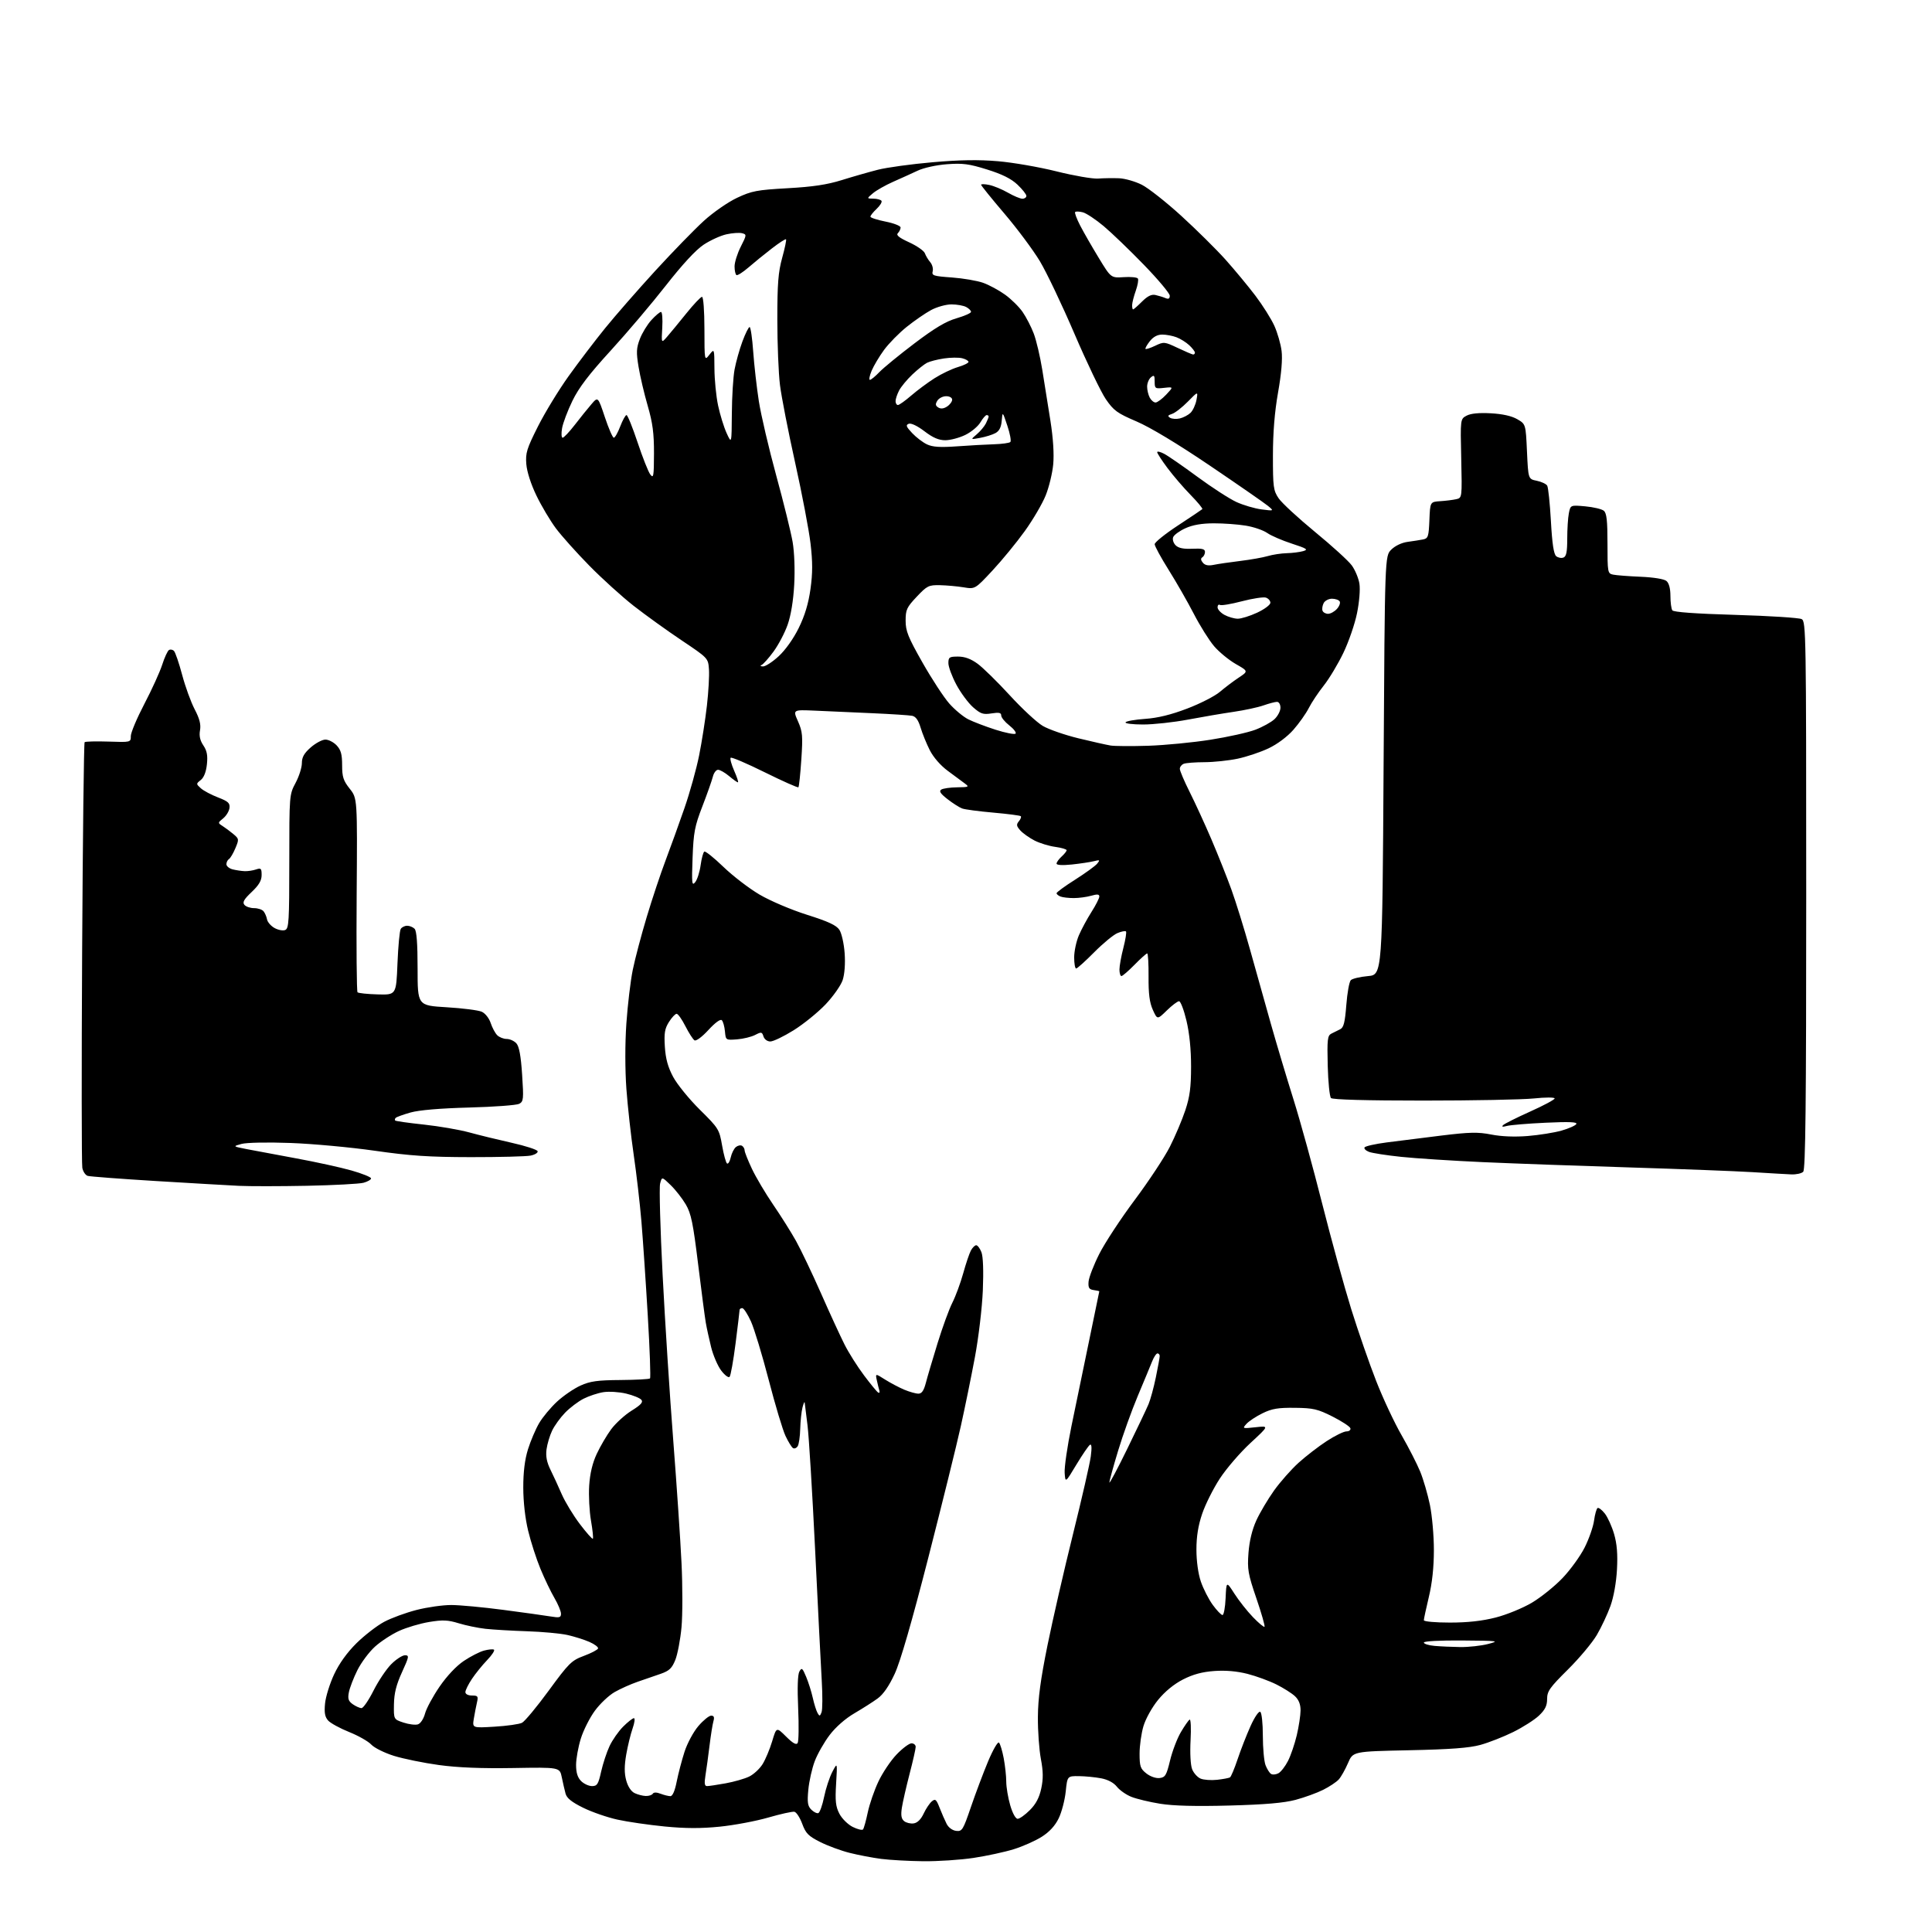 <?xml version="1.0" encoding="UTF-8" standalone="no"?>
<svg 
  version="1.1" 
  xmlns="http://www.w3.org/2000/svg" 
  xmlns:xlink="http://www.w3.org/1999/xlink" 
  xmlns:svg="http://www.w3.org/2000/svg"
  xmlns:rdf="http://www.w3.org/1999/02/22-rdf-syntax-ns#"
  xmlns:cc="http://creativecommons.org/ns#"
  xmlns:dc="http://purl.org/dc/elements/1.1/"
  viewBox="0 0 768 768"
  width="768"
  height="768"
>
<style>svg {background-color: white; }</style>"
<path stroke="none" fill="black" fill-rule="evenodd" d="M367.00,739.87C361.23,739.80 353.70,739.38 350.27,738.94C346.84,738.49 341.22,737.42 337.77,736.55C334.32,735.69 329.03,733.74 326.02,732.22C321.34,729.86 320.30,728.80 318.89,724.98C317.98,722.52 316.58,720.37 315.78,720.21C314.98,720.05 310.31,721.08 305.41,722.50C300.51,723.92 291.82,725.55 286.10,726.13C278.67,726.88 272.44,726.86 264.25,726.06C257.94,725.44 249.49,724.22 245.46,723.33C241.43,722.45 235.29,720.32 231.82,718.61C227.27,716.37 225.31,714.80 224.82,713.00C224.45,711.62 223.77,708.70 223.32,706.50C222.50,702.50 222.50,702.50 204.00,702.82C191.44,703.03 181.97,702.65 174.50,701.63C168.45,700.80 160.41,699.16 156.63,697.99C152.85,696.81 148.78,694.79 147.59,693.50C146.40,692.21 142.44,689.97 138.80,688.51C135.16,687.05 131.41,685.00 130.46,683.96C129.16,682.52 128.85,680.87 129.21,677.17C129.47,674.48 131.09,669.27 132.81,665.59C134.85,661.23 137.96,656.91 141.72,653.19C144.90,650.06 149.83,646.25 152.68,644.72C155.52,643.20 161.33,641.07 165.59,639.98C169.84,638.89 176.06,638.01 179.41,638.02C182.76,638.03 192.03,638.89 200.00,639.94C207.97,640.99 216.41,642.16 218.75,642.55C222.43,643.16 223.00,643.02 223.00,641.47C223.00,640.48 221.83,637.69 220.41,635.25C218.98,632.82 216.48,627.61 214.85,623.67C213.21,619.72 211.01,612.90 209.95,608.50C208.76,603.61 208.01,596.94 208.01,591.34C208.00,585.16 208.61,580.21 209.88,576.12C210.92,572.80 212.91,568.12 214.31,565.73C215.71,563.34 218.93,559.48 221.46,557.14C223.99,554.81 228.18,551.95 230.78,550.78C234.64,549.04 237.54,548.64 246.67,548.58C252.81,548.53 258.08,548.25 258.39,547.94C258.70,547.63 258.30,536.38 257.50,522.94C256.71,509.50 255.57,492.65 254.97,485.50C254.37,478.35 252.99,466.43 251.90,459.00C250.81,451.57 249.51,439.80 249.00,432.84C248.45,425.17 248.44,414.91 248.99,406.84C249.50,399.50 250.64,389.90 251.54,385.50C252.44,381.10 254.94,371.65 257.09,364.50C259.23,357.35 262.61,347.23 264.59,342.00C266.56,336.77 269.93,327.46 272.06,321.30C274.20,315.14 276.83,305.69 277.91,300.30C278.99,294.91 280.39,286.00 281.01,280.50C281.64,275.00 282.00,268.50 281.82,266.06C281.50,261.62 281.49,261.61 270.93,254.53C265.12,250.64 256.57,244.48 251.93,240.86C247.29,237.23 239.35,230.04 234.28,224.88C229.21,219.72 223.22,213.03 220.96,210.00C218.71,206.97 215.23,201.13 213.24,197.00C211.06,192.49 209.46,187.52 209.22,184.50C208.86,180.07 209.39,178.36 213.85,169.50C216.62,164.00 222.11,155.00 226.05,149.50C229.99,144.00 236.50,135.45 240.51,130.50C244.52,125.55 253.49,115.29 260.44,107.69C267.40,100.10 276.11,91.14 279.80,87.79C283.51,84.41 289.39,80.33 292.99,78.64C298.82,75.90 300.88,75.51 313.09,74.82C323.09,74.27 328.78,73.41 334.59,71.60C338.94,70.24 345.41,68.39 348.97,67.48C352.53,66.57 362.29,65.23 370.67,64.50C381.50,63.55 389.02,63.43 396.70,64.09C402.64,64.59 413.12,66.41 420.00,68.13C426.88,69.85 434.30,71.14 436.50,70.98C438.70,70.82 442.44,70.77 444.81,70.86C447.18,70.95 451.27,72.12 453.90,73.45C456.53,74.78 463.59,80.35 469.59,85.82C475.59,91.30 483.48,99.10 487.13,103.17C490.77,107.24 496.13,113.71 499.04,117.54C501.94,121.37 505.33,126.75 506.57,129.50C507.81,132.25 509.11,136.75 509.45,139.50C509.86,142.74 509.37,148.56 508.05,156.00C506.68,163.77 506.02,171.92 506.01,181.10C506.00,193.58 506.19,194.98 508.26,198.06C509.51,199.91 516.03,205.93 522.75,211.46C529.48,216.98 536.06,222.97 537.37,224.78C538.68,226.58 540.04,229.84 540.39,232.02C540.75,234.31 540.35,239.26 539.44,243.74C538.58,248.01 536.14,255.10 534.02,259.51C531.91,263.91 528.40,269.76 526.22,272.51C524.05,275.25 521.35,279.30 520.24,281.50C519.12,283.70 516.37,287.58 514.13,290.12C511.71,292.87 507.73,295.84 504.28,297.47C501.11,298.98 495.58,300.83 492.00,301.59C488.43,302.34 482.50,302.97 478.83,302.98C475.16,302.99 471.45,303.27 470.58,303.61C469.71,303.94 469.00,304.85 469.00,305.63C469.00,306.41 470.76,310.54 472.91,314.82C475.06,319.10 478.93,327.53 481.51,333.55C484.09,339.57 487.67,348.56 489.47,353.52C491.27,358.48 494.62,369.28 496.92,377.52C499.21,385.76 502.93,399.02 505.19,407.00C507.45,414.98 511.49,428.48 514.17,437.00C516.85,445.52 521.98,464.16 525.58,478.42C529.19,492.68 534.39,511.58 537.14,520.42C539.90,529.26 544.37,542.14 547.07,549.02C549.77,555.91 554.30,565.59 557.15,570.52C559.99,575.46 563.32,581.98 564.56,585.01C565.80,588.04 567.53,593.98 568.41,598.21C569.28,602.45 570.00,610.55 569.99,616.21C569.99,623.02 569.31,629.31 567.99,634.81C566.90,639.39 566.00,643.55 566.00,644.06C566.00,644.59 570.58,645.00 576.34,645.00C583.43,645.00 589.15,644.37 594.56,642.99C598.93,641.87 605.33,639.25 608.97,637.09C612.56,634.95 618.04,630.55 621.14,627.29C624.24,624.04 628.19,618.59 629.91,615.18C631.63,611.77 633.32,606.94 633.66,604.46C634.00,601.98 634.63,599.73 635.06,599.46C635.49,599.20 636.78,600.18 637.94,601.65C639.09,603.11 640.75,606.79 641.63,609.81C642.77,613.71 643.10,617.80 642.77,623.90C642.49,629.10 641.46,634.85 640.17,638.43C638.99,641.69 636.56,646.87 634.76,649.93C632.97,652.99 627.79,659.18 623.25,663.68C616.03,670.84 615.00,672.30 615.00,675.38C615.00,678.05 614.22,679.64 611.75,681.99C609.96,683.68 605.35,686.62 601.50,688.52C597.65,690.42 591.80,692.71 588.50,693.62C584.08,694.84 576.61,695.40 560.17,695.75C537.83,696.22 537.83,696.22 535.85,700.86C534.75,703.41 533.10,706.34 532.18,707.36C531.26,708.38 528.48,710.23 526.00,711.47C523.52,712.72 518.58,714.51 515.00,715.47C510.35,716.70 502.87,717.35 488.70,717.73C475.30,718.09 466.40,717.86 461.20,717.02C456.96,716.34 451.80,715.10 449.73,714.27C447.66,713.45 445.07,711.63 443.98,710.25C442.73,708.66 440.43,707.43 437.75,706.91C435.41,706.46 431.43,706.07 428.89,706.04C424.28,706.00 424.28,706.00 423.64,712.19C423.28,715.60 422.03,720.38 420.85,722.81C419.42,725.76 417.18,728.20 414.11,730.15C411.57,731.76 406.57,733.98 403.00,735.09C399.43,736.20 392.23,737.76 387.00,738.55C381.77,739.34 372.77,739.93 367.00,739.87zM343.06,727.23C343.40,726.83 344.25,723.80 344.94,720.50C345.63,717.20 347.54,711.66 349.19,708.18C350.83,704.70 354.08,699.86 356.41,697.43C358.75,694.99 361.41,693.00 362.33,693.00C363.25,693.00 364.00,693.63 364.00,694.41C364.00,695.19 362.91,700.02 361.57,705.16C360.24,710.30 358.86,716.34 358.51,718.58C358.05,721.58 358.28,722.99 359.39,723.91C360.21,724.59 361.93,725.01 363.19,724.83C364.68,724.62 366.08,723.25 367.16,720.94C368.08,718.98 369.55,716.79 370.42,716.07C371.79,714.93 372.20,715.26 373.51,718.63C374.34,720.76 375.59,723.62 376.29,725.00C377.04,726.48 378.59,727.62 380.09,727.80C382.46,728.08 382.83,727.47 385.96,718.30C387.80,712.91 390.87,704.76 392.78,700.18C394.71,695.57 396.64,692.24 397.11,692.71C397.59,693.19 398.43,695.98 398.99,698.92C399.54,701.86 400.00,706.05 400.00,708.23C400.00,710.41 400.71,714.62 401.57,717.60C402.50,720.80 403.71,723.00 404.54,723.00C405.31,723.00 407.48,721.45 409.37,719.56C411.79,717.15 413.13,714.60 413.91,710.98C414.74,707.10 414.71,704.21 413.76,699.17C413.07,695.50 412.53,688.00 412.58,682.50C412.63,675.14 413.64,667.62 416.40,654.00C418.47,643.83 423.02,623.96 426.53,609.86C430.03,595.76 433.22,581.85 433.60,578.96C434.06,575.46 433.96,573.91 433.27,574.33C432.71,574.68 430.28,578.23 427.87,582.23C423.50,589.50 423.50,589.50 423.22,585.50C423.06,583.30 424.27,574.98 425.90,567.00C427.53,559.02 430.69,543.73 432.93,533.00C435.16,522.27 436.99,513.42 436.99,513.32C437.00,513.22 435.99,512.99 434.75,512.82C432.93,512.56 432.54,511.93 432.72,509.50C432.84,507.85 434.74,502.90 436.96,498.50C439.17,494.10 445.52,484.43 451.07,477.00C456.62,469.57 462.90,460.07 465.02,455.89C467.15,451.70 469.91,445.17 471.17,441.39C472.97,435.98 473.46,432.24 473.47,424.00C473.48,417.23 472.83,410.75 471.64,405.75C470.63,401.49 469.30,398.00 468.69,398.00C468.08,398.00 465.89,399.66 463.82,401.68C460.05,405.36 460.05,405.36 458.27,401.43C456.96,398.53 456.52,395.08 456.57,388.25C456.61,383.16 456.37,379.00 456.03,379.00C455.69,379.00 453.43,381.02 451.00,383.50C448.57,385.97 446.23,388.00 445.79,388.00C445.36,388.00 445.00,386.83 445.00,385.39C445.00,383.96 445.70,380.09 446.56,376.78C447.41,373.48 447.88,370.54 447.59,370.25C447.30,369.97 445.78,370.26 444.20,370.92C442.63,371.57 438.47,375.00 434.95,378.55C431.43,382.10 428.21,385.00 427.78,385.00C427.35,385.00 427.00,383.01 427.00,380.58C427.00,378.15 427.84,374.22 428.86,371.83C429.88,369.45 432.13,365.27 433.86,362.55C435.59,359.83 437.00,357.05 437.00,356.37C437.00,355.46 436.17,355.38 433.76,356.07C431.97,356.58 428.86,357.00 426.84,357.00C424.82,357.00 422.45,356.73 421.58,356.39C420.71,356.06 420.00,355.46 420.00,355.07C420.00,354.67 423.32,352.25 427.38,349.68C431.43,347.11 435.37,344.25 436.13,343.34C437.36,341.83 437.23,341.74 434.78,342.35C433.28,342.72 429.34,343.31 426.03,343.66C422.30,344.04 420.00,343.91 420.00,343.30C420.00,342.75 420.90,341.50 422.00,340.50C423.10,339.50 424.00,338.37 424.00,337.98C424.00,337.59 421.97,336.99 419.50,336.65C417.02,336.32 413.31,335.18 411.25,334.13C409.19,333.07 406.65,331.27 405.61,330.13C404.05,328.40 403.94,327.77 405.00,326.49C405.71,325.65 406.06,324.73 405.78,324.45C405.51,324.17 400.60,323.54 394.88,323.03C389.16,322.53 383.58,321.79 382.49,321.39C381.39,320.99 378.78,319.33 376.67,317.69C373.82,315.47 373.19,314.50 374.17,313.87C374.90,313.41 377.75,313.00 380.50,312.97C385.17,312.91 385.37,312.81 383.50,311.42C382.40,310.59 379.36,308.34 376.74,306.41C373.87,304.29 371.03,301.03 369.60,298.20C368.29,295.61 366.65,291.58 365.95,289.23C365.06,286.27 364.03,284.83 362.59,284.54C361.44,284.31 354.20,283.84 346.50,283.50C338.80,283.15 328.60,282.70 323.83,282.49C315.16,282.11 315.16,282.11 317.21,286.73C319.03,290.85 319.17,292.51 318.54,301.93C318.15,307.74 317.63,312.70 317.38,312.95C317.13,313.20 311.11,310.52 304.00,307.00C296.89,303.48 290.79,300.87 290.45,301.22C290.11,301.56 290.75,303.90 291.86,306.42C292.98,308.94 293.64,311.00 293.34,311.00C293.04,311.00 291.45,309.88 289.82,308.50C288.18,307.13 286.21,306.00 285.44,306.00C284.67,306.00 283.74,307.24 283.37,308.75C282.99,310.26 281.13,315.55 279.22,320.50C276.15,328.44 275.69,330.85 275.31,341.00C274.93,351.26 275.04,352.30 276.36,350.67C277.17,349.67 278.14,346.63 278.51,343.92C278.88,341.22 279.54,338.78 279.98,338.52C280.41,338.25 283.82,340.98 287.56,344.59C291.30,348.20 297.76,353.16 301.93,355.61C306.18,358.11 314.45,361.63 320.80,363.64C329.31,366.33 332.49,367.81 333.68,369.64C334.56,370.98 335.49,375.13 335.76,378.89C336.06,383.07 335.75,387.22 334.97,389.60C334.26,391.73 331.19,396.09 328.14,399.30C325.08,402.50 319.38,407.12 315.46,409.56C311.54,412.00 307.39,414.00 306.23,414.00C305.02,414.00 303.87,413.16 303.50,412.01C302.92,410.18 302.64,410.13 300.17,411.41C298.68,412.18 295.44,412.97 292.98,413.16C288.51,413.50 288.50,413.49 288.18,410.00C288.00,408.07 287.45,406.08 286.94,405.56C286.38,404.99 284.33,406.48 281.61,409.43C279.10,412.17 276.72,413.94 276.08,413.55C275.47,413.17 273.84,410.64 272.46,407.93C271.09,405.22 269.52,403.00 268.97,403.00C268.42,403.00 267.05,404.46 265.92,406.25C264.24,408.91 263.95,410.69 264.29,416.10C264.60,420.89 265.50,424.18 267.60,428.10C269.19,431.07 273.96,436.93 278.19,441.11C285.66,448.49 285.93,448.93 287.05,455.37C287.69,459.02 288.57,462.24 289.02,462.51C289.47,462.79 290.13,461.69 290.48,460.08C290.84,458.46 291.75,456.62 292.52,455.98C293.29,455.35 294.38,455.12 294.96,455.47C295.53,455.83 296.00,456.65 296.00,457.31C296.00,457.96 297.31,461.26 298.91,464.64C300.51,468.02 304.29,474.40 307.32,478.83C310.35,483.25 314.45,489.76 316.43,493.30C318.40,496.84 322.87,506.21 326.36,514.12C329.84,522.03 334.07,531.20 335.74,534.51C337.41,537.81 340.89,543.32 343.47,546.74C346.04,550.17 348.56,553.23 349.06,553.54C349.57,553.85 349.79,553.52 349.57,552.80C349.35,552.09 348.89,550.25 348.56,548.72C347.95,545.94 347.95,545.94 351.85,548.41C354.00,549.76 357.44,551.58 359.50,552.44C361.56,553.30 364.07,554.00 365.08,554.00C366.41,554.00 367.23,552.81 368.03,549.75C368.63,547.41 370.73,540.33 372.68,534.00C374.63,527.67 377.28,520.40 378.58,517.84C379.88,515.27 381.81,510.04 382.88,506.20C383.94,502.36 385.32,498.27 385.94,497.11C386.56,495.95 387.52,495.00 388.06,495.00C388.60,495.00 389.54,496.24 390.13,497.75C390.81,499.48 391.01,505.16 390.69,513.00C390.39,519.96 389.00,531.71 387.54,539.50C386.10,547.20 383.57,559.58 381.92,567.00C380.28,574.42 374.46,597.93 369.01,619.23C362.47,644.73 357.92,660.47 355.68,665.32C353.42,670.20 351.13,673.53 348.89,675.16C347.02,676.53 342.85,679.18 339.62,681.07C336.04,683.16 332.20,686.53 329.80,689.69C327.63,692.54 324.97,697.22 323.88,700.08C322.79,702.95 321.64,708.06 321.32,711.45C320.85,716.48 321.06,717.92 322.49,719.35C323.45,720.31 324.71,720.93 325.29,720.74C325.87,720.54 326.91,717.65 327.59,714.32C328.27,710.98 329.74,706.51 330.85,704.38C332.88,700.50 332.88,700.50 332.37,709.00C331.95,715.96 332.19,718.13 333.68,721.00C334.69,722.94 337.05,725.27 338.97,726.23C340.88,727.18 342.72,727.63 343.06,727.23zM256.69,713.93C257.90,713.97 259.15,713.57 259.48,713.04C259.86,712.42 260.98,712.42 262.60,713.04C263.99,713.57 265.74,714.00 266.49,714.00C267.36,714.00 268.28,711.88 268.99,708.25C269.62,705.09 271.02,699.75 272.10,696.39C273.19,693.00 275.65,688.43 277.61,686.14C279.56,683.86 281.85,682.00 282.69,682.00C283.81,682.00 284.06,682.61 283.59,684.25C283.24,685.49 282.54,689.88 282.04,694.00C281.54,698.12 280.81,703.41 280.43,705.75C279.92,708.95 280.07,710.00 281.06,710.00C281.79,710.00 285.11,709.51 288.44,708.90C291.77,708.30 295.97,707.10 297.77,706.23C299.57,705.37 301.99,703.13 303.15,701.26C304.30,699.40 306.01,695.31 306.95,692.18C308.65,686.50 308.65,686.50 312.48,690.31C315.19,693.00 316.54,693.75 317.08,692.88C317.50,692.20 317.59,685.95 317.28,678.99C316.92,670.98 317.10,665.65 317.76,664.47C318.69,662.80 318.98,663.02 320.45,666.54C321.36,668.71 322.55,672.47 323.09,674.90C323.63,677.33 324.48,680.04 324.97,680.91C325.76,682.32 325.95,682.29 326.58,680.65C326.97,679.64 327.01,674.01 326.66,668.15C326.31,662.29 325.13,638.83 324.02,616.00C322.91,593.17 321.55,570.94 321.00,566.59C320.45,562.24 319.95,558.19 319.88,557.59C319.82,556.99 319.42,557.85 319.00,559.50C318.58,561.15 318.18,564.98 318.10,568.00C318.03,571.02 317.58,574.12 317.10,574.88C316.62,575.64 315.78,575.98 315.23,575.64C314.68,575.30 313.33,573.11 312.23,570.76C311.13,568.42 308.13,558.40 305.56,548.50C302.99,538.60 299.81,528.14 298.50,525.25C297.18,522.36 295.64,520.00 295.06,520.00C294.47,520.00 294.00,520.32 294.00,520.71C294.00,521.10 293.28,527.06 292.41,533.96C291.53,540.86 290.46,546.88 290.02,547.33C289.59,547.79 288.09,546.67 286.70,544.83C285.31,543.00 283.50,538.80 282.68,535.50C281.87,532.20 280.90,527.80 280.55,525.71C280.19,523.63 278.82,513.18 277.51,502.50C275.51,486.18 274.73,482.39 272.61,478.78C271.23,476.42 268.52,472.96 266.60,471.10C263.11,467.71 263.11,467.71 262.40,470.54C262.01,472.10 262.46,488.48 263.41,506.94C264.35,525.40 266.25,554.90 267.62,572.50C268.98,590.10 270.47,612.04 270.91,621.25C271.36,630.46 271.36,641.99 270.91,646.86C270.46,651.74 269.35,657.57 268.46,659.82C267.12,663.15 266.06,664.17 262.66,665.36C260.37,666.16 256.25,667.58 253.50,668.52C250.75,669.47 246.63,671.30 244.35,672.61C242.06,673.91 238.52,677.25 236.48,680.03C234.43,682.82 231.91,687.81 230.88,691.14C229.85,694.46 229.00,699.16 229.00,701.59C229.00,704.67 229.60,706.60 231.00,708.00C232.10,709.10 234.05,710.00 235.34,710.00C237.38,710.00 237.85,709.25 238.96,704.25C239.67,701.09 241.17,696.52 242.30,694.11C243.43,691.69 245.87,688.20 247.71,686.36C249.56,684.51 251.48,683.00 251.99,683.00C252.50,683.00 252.26,684.84 251.47,687.08C250.68,689.33 249.54,693.99 248.94,697.44C248.16,701.93 248.15,704.85 248.92,707.70C249.58,710.16 250.86,712.11 252.25,712.78C253.49,713.38 255.49,713.90 256.69,713.93zM483.83,707.50C486.22,707.23 488.51,706.80 488.94,706.54C489.36,706.28 490.73,703.01 491.98,699.28C493.23,695.55 495.53,689.65 497.10,686.17C498.71,682.59 500.39,680.12 500.97,680.48C501.55,680.84 502.00,684.99 502.00,689.99C502.00,694.88 502.48,700.13 503.06,701.66C503.65,703.20 504.64,704.77 505.26,705.16C505.88,705.55 507.20,705.43 508.19,704.90C509.18,704.37 510.90,702.16 512.00,700.00C513.11,697.83 514.67,693.24 515.49,689.78C516.30,686.33 516.98,681.89 516.99,679.92C517.00,677.49 516.28,675.68 514.75,674.25C513.51,673.09 510.20,671.00 507.38,669.59C504.56,668.18 499.40,666.29 495.90,665.39C491.68,664.32 487.23,663.93 482.71,664.25C477.87,664.60 474.25,665.58 470.25,667.62C466.67,669.45 463.06,672.42 460.35,675.74C457.94,678.69 455.42,683.23 454.54,686.17C453.69,689.02 453.00,693.95 453.00,697.11C453.00,702.16 453.33,703.11 455.70,704.97C457.25,706.19 459.48,706.97 460.95,706.80C463.21,706.53 463.69,705.73 465.12,699.81C466.01,696.12 467.93,691.08 469.38,688.61C470.84,686.13 472.41,683.86 472.89,683.57C473.36,683.28 473.53,686.97 473.27,691.77C473.00,696.87 473.25,701.66 473.89,703.28C474.48,704.80 475.99,706.49 477.24,707.02C478.48,707.55 481.45,707.76 483.83,707.50zM196.62,686.38C201.51,686.09 206.40,685.39 207.50,684.84C208.60,684.29 213.39,678.52 218.14,672.03C226.16,661.07 227.17,660.08 232.10,658.24C235.02,657.15 237.56,655.82 237.74,655.29C237.91,654.76 236.36,653.59 234.28,652.68C232.20,651.77 228.25,650.53 225.50,649.92C222.75,649.31 215.55,648.65 209.50,648.45C203.45,648.25 196.03,647.81 193.00,647.48C189.97,647.14 185.17,646.15 182.32,645.27C178.04,643.96 176.00,643.87 170.56,644.77C166.94,645.37 161.57,646.97 158.62,648.32C155.67,649.67 151.36,652.48 149.05,654.58C146.73,656.67 143.59,660.88 142.06,663.94C140.54,667.00 139.02,670.95 138.68,672.72C138.18,675.31 138.49,676.23 140.25,677.47C141.46,678.31 143.01,679.00 143.71,679.00C144.41,679.00 146.55,675.87 148.48,672.04C150.41,668.21 153.58,663.49 155.52,661.54C157.47,659.59 159.92,658.00 160.97,658.00C162.73,658.00 162.63,658.53 159.79,664.75C157.52,669.72 156.68,673.08 156.60,677.48C156.50,683.46 156.50,683.46 160.39,684.75C162.54,685.46 165.11,685.78 166.12,685.46C167.17,685.13 168.39,683.28 168.96,681.15C169.51,679.10 172.11,674.29 174.74,670.46C177.65,666.22 181.41,662.23 184.37,660.25C187.04,658.46 190.64,656.61 192.36,656.15C194.09,655.68 195.88,655.50 196.34,655.76C196.80,656.02 195.61,657.87 193.69,659.87C191.77,661.86 189.03,665.25 187.60,667.39C186.17,669.53 185.00,671.89 185.00,672.64C185.00,673.44 186.08,674.00 187.62,674.00C189.96,674.00 190.17,674.29 189.60,676.75C189.25,678.26 188.69,681.17 188.35,683.21C187.75,686.92 187.75,686.92 196.62,686.38zM580.50,654.73C583.80,654.77 588.75,654.23 591.50,653.52C596.24,652.30 595.72,652.23 581.25,652.12C572.29,652.05 566.00,652.39 566.00,652.94C566.00,653.46 567.91,654.06 570.25,654.27C572.59,654.48 577.20,654.69 580.50,654.73zM502.67,646.67C502.92,646.41 501.47,641.33 499.44,635.39C496.10,625.63 495.80,623.86 496.29,617.30C496.65,612.56 497.74,608.05 499.42,604.38C500.84,601.28 504.01,595.94 506.46,592.50C508.91,589.07 513.30,584.11 516.21,581.47C519.12,578.84 524.16,574.95 527.41,572.84C530.65,570.73 534.18,569.00 535.24,569.00C536.31,569.00 537.00,568.45 536.80,567.75C536.59,567.06 533.41,564.98 529.72,563.11C523.79,560.12 522.04,559.71 514.75,559.63C508.08,559.55 505.62,559.96 501.88,561.79C499.34,563.03 496.47,564.92 495.51,565.99C493.78,567.90 493.85,567.92 499.12,567.35C504.50,566.76 504.50,566.76 497.07,573.62C492.98,577.40 487.51,583.76 484.90,587.75C482.29,591.75 479.13,598.05 477.88,601.76C476.30,606.41 475.59,610.83 475.60,616.00C475.60,620.53 476.29,625.55 477.35,628.68C478.32,631.53 480.44,635.69 482.06,637.93C483.69,640.17 485.44,642.00 485.96,642.00C486.48,642.00 487.04,638.97 487.20,635.26C487.50,628.52 487.50,628.52 490.70,633.51C492.46,636.26 495.76,640.44 498.05,642.82C500.33,645.19 502.41,646.92 502.67,646.67zM235.67,611.66C235.91,611.43 235.57,608.20 234.93,604.50C234.28,600.79 233.96,594.53 234.21,590.57C234.52,585.76 235.51,581.59 237.21,577.95C238.61,574.95 241.18,570.55 242.94,568.17C244.70,565.79 248.35,562.46 251.06,560.77C254.78,558.46 255.74,557.39 254.95,556.44C254.37,555.74 251.64,554.63 248.88,553.97C246.12,553.31 242.05,553.06 239.84,553.41C237.63,553.76 234.08,554.94 231.96,556.02C229.85,557.10 226.55,559.59 224.64,561.56C222.73,563.53 220.40,566.75 219.47,568.71C218.53,570.68 217.54,574.02 217.25,576.15C216.89,578.89 217.35,581.27 218.83,584.26C219.98,586.59 222.00,590.98 223.31,594.00C224.63,597.02 227.85,602.33 230.47,605.80C233.10,609.26 235.43,611.90 235.67,611.66zM448.08,575.99C451.98,568.02 455.79,560.01 456.55,558.20C457.32,556.38 458.63,551.57 459.47,547.49C460.31,543.42 461.00,539.62 461.00,539.04C461.00,538.47 460.60,538.00 460.12,538.00C459.64,538.00 458.66,539.46 457.96,541.25C457.25,543.04 454.70,549.17 452.30,554.88C449.90,560.58 446.37,570.40 444.47,576.68C442.56,582.97 441.00,588.65 441.00,589.30C441.00,589.94 444.19,583.96 448.08,575.99zM122.00,471.37C111.28,471.58 99.12,471.59 95.00,471.39C90.88,471.19 76.03,470.33 62.00,469.48C47.98,468.62 35.77,467.70 34.87,467.43C33.97,467.16 33.00,465.72 32.72,464.22C32.43,462.72 32.40,424.16 32.65,378.53C32.90,332.90 33.34,295.33 33.64,295.03C33.93,294.74 38.19,294.63 43.09,294.79C52.00,295.09 52.00,295.09 52.00,292.60C52.00,291.23 54.43,285.47 57.39,279.81C60.36,274.14 63.54,267.14 64.47,264.26C65.39,261.38 66.61,258.74 67.16,258.40C67.72,258.06 68.61,258.21 69.15,258.75C69.69,259.29 71.16,263.57 72.41,268.27C73.66,272.97 75.90,279.12 77.38,281.95C79.34,285.70 79.92,287.97 79.51,290.30C79.11,292.52 79.52,294.36 80.84,296.32C82.27,298.45 82.62,300.30 82.25,303.82C81.94,306.81 81.07,309.06 79.83,310.05C77.91,311.57 77.91,311.61 79.83,313.35C80.90,314.32 83.97,315.95 86.64,316.98C90.71,318.55 91.46,319.23 91.22,321.18C91.07,322.45 89.95,324.31 88.72,325.30C86.57,327.04 86.56,327.13 88.39,328.30C89.44,328.96 91.37,330.40 92.70,331.50C95.03,333.44 95.06,333.62 93.57,337.18C92.72,339.21 91.57,341.15 91.02,341.49C90.46,341.84 90.00,342.76 90.00,343.54C90.00,344.32 91.12,345.24 92.49,345.59C93.85,345.93 95.99,346.25 97.24,346.30C98.48,346.36 100.51,346.05 101.75,345.63C103.75,344.95 104.00,345.19 104.00,347.85C104.00,350.03 102.93,351.85 100.03,354.60C96.98,357.48 96.31,358.67 97.15,359.68C97.75,360.41 99.48,361.00 101.00,361.00C102.52,361.00 104.21,361.56 104.77,362.25C105.33,362.94 105.95,364.38 106.15,365.47C106.35,366.55 107.68,368.08 109.10,368.88C110.52,369.68 112.43,370.05 113.34,369.70C114.83,369.13 115.00,366.31 115.00,342.49C115.00,316.06 115.01,315.88 117.50,311.21C118.88,308.63 120.00,305.10 120.00,303.36C120.00,301.00 120.89,299.42 123.53,297.10C125.48,295.40 128.10,294.00 129.36,294.00C130.62,294.00 132.63,295.04 133.83,296.31C135.52,298.12 136.00,299.86 136.00,304.18C136.00,308.85 136.48,310.33 139.03,313.54C142.06,317.36 142.06,317.36 141.78,355.59C141.63,376.61 141.78,394.10 142.12,394.45C142.47,394.80 146.07,395.18 150.12,395.29C157.50,395.50 157.50,395.50 158.00,383.00C158.28,376.12 158.86,369.94 159.31,369.25C159.75,368.56 160.90,368.00 161.86,368.00C162.82,368.00 164.14,368.54 164.80,369.20C165.62,370.02 166.00,374.99 166.00,385.05C166.00,399.71 166.00,399.71 177.55,400.40C183.90,400.78 190.19,401.58 191.52,402.19C192.88,402.81 194.43,404.76 195.05,406.66C195.66,408.51 196.83,410.69 197.65,411.51C198.47,412.33 200.17,413.00 201.42,413.00C202.67,413.00 204.40,413.79 205.27,414.75C206.37,415.98 207.05,419.66 207.55,427.15C208.20,436.95 208.11,437.87 206.38,438.79C205.35,439.33 196.40,440.00 186.50,440.26C174.97,440.57 166.60,441.28 163.22,442.23C160.32,443.05 157.66,444.01 157.31,444.36C156.95,444.71 156.86,445.19 157.10,445.43C157.34,445.67 162.47,446.40 168.52,447.04C174.56,447.69 182.65,449.09 186.50,450.14C190.35,451.20 197.96,453.06 203.42,454.28C208.88,455.50 213.51,457.00 213.71,457.62C213.91,458.23 212.65,459.02 210.91,459.37C209.17,459.72 198.47,459.99 187.12,459.98C170.52,459.96 163.09,459.46 149.00,457.44C139.38,456.06 124.30,454.67 115.50,454.35C106.31,454.01 98.01,454.18 96.00,454.73C92.50,455.69 92.50,455.69 98.00,456.78C101.03,457.37 109.88,459.03 117.69,460.46C125.49,461.89 135.39,464.06 139.69,465.28C143.98,466.50 147.50,467.92 147.50,468.43C147.50,468.94 146.15,469.72 144.50,470.17C142.85,470.61 132.72,471.15 122.00,471.37zM712.05,466.84C710.10,466.76 703.10,466.35 696.50,465.94C689.90,465.54 668.08,464.70 648.00,464.08C627.92,463.46 601.60,462.51 589.50,461.97C577.40,461.42 562.78,460.48 557.02,459.87C551.25,459.27 545.49,458.38 544.21,457.89C542.93,457.40 542.13,456.60 542.43,456.11C542.74,455.61 546.70,454.72 551.24,454.13C555.79,453.53 565.58,452.30 573.00,451.40C584.31,450.02 587.53,449.96 592.82,451.00C596.85,451.79 602.12,452.00 607.32,451.58C611.82,451.21 617.84,450.25 620.70,449.44C623.56,448.63 626.21,447.46 626.60,446.84C627.12,446.00 623.91,445.86 614.40,446.30C607.31,446.63 600.38,447.21 599.00,447.58C597.31,448.05 596.83,447.94 597.50,447.26C598.05,446.70 602.89,444.28 608.25,441.87C613.61,439.47 617.99,437.12 618.00,436.65C618.00,436.17 614.31,436.17 609.75,436.65C605.21,437.12 585.43,437.50 565.80,437.50C543.18,437.50 529.73,437.13 529.09,436.49C528.54,435.94 527.96,430.15 527.79,423.62C527.53,413.15 527.70,411.66 529.25,410.88C530.21,410.40 531.79,409.62 532.75,409.14C534.13,408.47 534.64,406.44 535.18,399.52C535.55,394.69 536.35,390.25 536.97,389.63C537.58,389.02 540.65,388.29 543.79,388.01C549.50,387.50 549.50,387.50 550.00,304.27C550.50,221.04 550.50,221.04 553.05,218.49C554.59,216.96 557.19,215.72 559.55,215.40C561.72,215.11 564.49,214.67 565.71,214.43C567.70,214.03 567.94,213.29 568.21,206.74C568.50,199.50 568.50,199.50 572.50,199.23C574.70,199.09 577.56,198.73 578.86,198.44C581.21,197.91 581.21,197.91 580.86,182.23C580.50,166.56 580.50,166.56 583.00,165.23C584.65,164.35 587.93,164.03 592.64,164.29C597.33,164.55 600.93,165.36 603.14,166.64C606.50,168.60 606.50,168.60 607.00,179.51C607.50,190.42 607.50,190.42 610.88,191.11C612.74,191.49 614.60,192.36 615.03,193.04C615.45,193.72 616.11,200.05 616.51,207.11C617.00,216.06 617.64,220.28 618.60,221.08C619.35,221.71 620.66,221.96 621.49,221.64C622.64,221.20 623.00,219.40 623.00,214.16C623.00,210.36 623.29,205.79 623.65,204.00C624.30,200.75 624.30,200.75 630.19,201.28C633.43,201.58 636.73,202.36 637.54,203.03C638.67,203.97 639.00,206.92 639.00,216.10C639.00,227.60 639.07,227.98 641.25,228.43C642.49,228.69 647.40,229.07 652.18,229.27C657.33,229.49 661.49,230.16 662.43,230.94C663.44,231.78 664.01,233.90 664.02,236.87C664.02,239.42 664.36,242.00 664.77,242.61C665.25,243.33 673.94,243.96 689.95,244.43C703.40,244.82 715.21,245.58 716.20,246.11C717.92,247.03 718.00,252.14 718.00,355.84C718.00,439.10 717.72,464.88 716.80,465.80C716.14,466.46 714.00,466.93 712.05,466.84zM456.50,296.45C463.10,296.23 474.19,295.16 481.14,294.06C488.09,292.97 496.14,291.18 499.03,290.08C501.92,288.98 505.34,287.09 506.64,285.87C507.94,284.65 509.00,282.60 509.00,281.33C509.00,280.02 508.40,279.00 507.63,279.00C506.87,279.00 504.45,279.64 502.25,280.41C500.04,281.19 494.70,282.34 490.37,282.97C486.04,283.60 477.86,284.99 472.20,286.06C466.53,287.13 458.52,288.00 454.39,288.00C450.26,288.00 447.12,287.61 447.42,287.13C447.71,286.66 451.23,286.04 455.23,285.76C460.20,285.42 465.47,284.13 471.90,281.68C477.07,279.72 482.92,276.72 484.90,275.04C486.88,273.35 490.24,270.81 492.38,269.39C496.25,266.82 496.25,266.82 491.25,263.96C488.49,262.38 484.62,259.20 482.64,256.89C480.66,254.58 477.03,248.79 474.57,244.03C472.11,239.27 467.60,231.39 464.55,226.53C461.50,221.67 459.00,217.08 459.00,216.33C459.00,215.58 463.16,212.23 468.25,208.89C473.34,205.55 477.70,202.63 477.94,202.39C478.18,202.15 476.08,199.60 473.27,196.73C470.45,193.85 466.32,189.04 464.08,186.03C461.83,183.02 460.00,180.19 460.00,179.75C460.00,179.31 461.24,179.59 462.75,180.38C464.26,181.16 470.23,185.28 476.00,189.54C481.77,193.79 488.75,198.30 491.50,199.56C494.25,200.82 498.75,202.14 501.50,202.50C506.50,203.14 506.50,203.14 504.00,201.07C502.62,199.94 492.27,192.76 481.00,185.13C468.11,176.41 457.27,169.88 451.81,167.54C444.08,164.23 442.72,163.24 439.57,158.66C437.63,155.82 432.03,144.14 427.12,132.70C422.22,121.26 416.03,108.27 413.36,103.82C410.69,99.38 404.34,90.86 399.25,84.89C394.16,78.92 390.00,73.77 390.00,73.44C390.00,73.11 391.46,73.15 393.25,73.52C395.04,73.89 398.38,75.28 400.68,76.60C402.98,77.92 405.56,79.00 406.43,79.00C407.29,79.00 408.00,78.49 408.00,77.87C408.00,77.25 406.40,75.23 404.44,73.38C401.95,71.03 398.36,69.24 392.38,67.38C385.21,65.14 382.69,64.81 376.45,65.28C372.20,65.60 367.21,66.70 364.77,67.85C362.42,68.96 358.02,70.95 355.00,72.28C351.98,73.62 348.38,75.66 347.00,76.82C344.50,78.93 344.50,78.93 347.19,78.97C348.67,78.99 350.12,79.38 350.41,79.85C350.70,80.32 349.83,81.75 348.47,83.03C347.11,84.30 346.00,85.70 346.00,86.12C346.00,86.55 348.70,87.43 352.00,88.08C355.30,88.73 358.00,89.79 358.00,90.43C358.00,91.07 357.51,92.09 356.91,92.69C356.13,93.47 357.39,94.49 361.43,96.34C364.50,97.75 367.31,99.71 367.66,100.70C368.02,101.69 368.97,103.27 369.78,104.22C370.59,105.16 371.03,106.79 370.76,107.83C370.31,109.54 371.04,109.78 378.38,110.30C382.85,110.63 388.43,111.58 390.80,112.42C393.16,113.26 397.08,115.37 399.51,117.12C401.94,118.86 405.09,121.96 406.51,124.02C407.93,126.07 409.93,129.94 410.94,132.62C411.96,135.31 413.48,141.78 414.32,147.00C415.17,152.22 416.63,161.38 417.57,167.33C418.65,174.18 419.05,180.53 418.67,184.59C418.34,188.12 416.99,193.69 415.67,196.95C414.36,200.22 410.63,206.58 407.39,211.09C404.15,215.61 398.37,222.65 394.55,226.76C387.60,234.22 387.60,234.22 383.05,233.47C380.55,233.06 376.33,232.68 373.67,232.62C369.17,232.53 368.55,232.83 364.42,237.20C360.44,241.41 360.00,242.37 360.00,246.73C360.00,250.87 360.98,253.30 366.71,263.39C370.40,269.89 375.18,277.20 377.33,279.64C379.48,282.08 382.88,284.91 384.87,285.92C386.87,286.93 391.75,288.79 395.73,290.07C399.70,291.34 403.29,292.04 403.70,291.64C404.10,291.23 402.99,289.76 401.22,288.37C399.45,286.99 398.00,285.21 398.00,284.42C398.00,283.31 397.12,283.12 394.15,283.59C390.82,284.12 389.83,283.79 386.81,281.14C384.89,279.45 381.90,275.40 380.16,272.15C378.42,268.89 377.00,265.05 377.00,263.61C377.00,261.25 377.37,261.00 380.85,261.00C383.50,261.00 385.92,261.89 388.60,263.84C390.74,265.40 396.49,271.04 401.38,276.37C406.26,281.70 412.18,287.19 414.53,288.57C416.89,289.95 423.25,292.16 428.66,293.48C434.07,294.80 439.85,296.09 441.50,296.36C443.15,296.62 449.90,296.66 456.50,296.45zM303.27,264.92C304.25,264.96 307.07,263.14 309.54,260.86C312.23,258.38 315.43,253.87 317.52,249.61C319.94,244.69 321.37,239.92 322.18,234.14C323.06,227.83 323.06,223.40 322.20,216.06C321.57,210.71 318.82,196.25 316.08,183.92C313.34,171.59 310.63,157.69 310.05,153.03C309.47,148.37 309.00,136.66 309.00,127.00C309.00,112.74 309.36,108.16 310.93,102.49C311.99,98.66 312.68,95.35 312.46,95.12C312.24,94.90 309.68,96.55 306.78,98.80C303.87,101.04 299.70,104.43 297.50,106.34C295.30,108.24 293.16,109.60 292.75,109.34C292.34,109.09 292.00,107.54 292.00,105.91C292.00,104.27 293.11,100.75 294.46,98.07C296.84,93.38 296.86,93.20 294.99,92.71C293.92,92.43 291.13,92.62 288.78,93.14C286.42,93.66 282.33,95.53 279.68,97.29C276.58,99.35 271.22,105.16 264.69,113.50C259.10,120.65 249.24,132.29 242.76,139.37C234.08,148.86 230.09,154.10 227.53,159.37C225.63,163.29 223.78,168.19 223.43,170.25C223.07,172.31 223.17,174.00 223.66,174.00C224.14,174.00 226.33,171.68 228.52,168.85C230.71,166.01 233.67,162.33 235.11,160.67C237.71,157.64 237.71,157.64 240.44,165.82C241.94,170.32 243.54,174.00 244.00,174.00C244.46,174.00 245.61,171.97 246.55,169.50C247.50,167.03 248.62,165.00 249.05,165.00C249.48,165.00 251.46,169.89 253.45,175.86C255.44,181.83 257.71,187.57 258.50,188.61C259.78,190.29 259.94,189.37 259.97,180.27C259.99,172.22 259.46,168.17 257.48,161.33C256.09,156.55 254.45,149.57 253.84,145.84C252.88,140.07 252.96,138.39 254.35,134.75C255.25,132.39 257.32,129.00 258.94,127.23C260.56,125.45 262.28,124.00 262.76,124.00C263.24,124.00 263.46,126.81 263.26,130.25C262.89,136.50 262.89,136.50 265.19,133.85C266.46,132.39 269.89,128.23 272.81,124.60C275.73,120.97 278.54,118.00 279.06,118.00C279.60,118.00 280.01,123.48 280.02,130.75C280.04,143.50 280.04,143.50 282.00,141.00C283.96,138.50 283.96,138.50 284.00,146.50C284.02,150.90 284.67,157.51 285.45,161.19C286.23,164.86 287.76,169.81 288.85,172.19C290.83,176.50 290.83,176.50 290.92,164.39C290.96,157.72 291.45,149.85 292.00,146.89C292.55,143.92 293.95,138.91 295.12,135.75C296.29,132.59 297.58,130.00 297.98,130.00C298.39,130.00 299.03,134.39 299.41,139.75C299.79,145.11 300.80,153.99 301.65,159.48C302.51,164.96 305.61,178.24 308.55,188.98C311.49,199.71 314.42,211.62 315.08,215.43C315.78,219.53 316.04,226.48 315.71,232.43C315.37,238.73 314.39,244.68 313.10,248.33C311.98,251.54 309.45,256.34 307.49,259.01C305.54,261.67 303.39,264.08 302.72,264.35C302.04,264.62 302.28,264.88 303.27,264.92zM492.00,245.95C493.38,245.97 496.86,244.88 499.75,243.54C502.64,242.19 505.00,240.43 505.00,239.61C505.00,238.80 504.19,237.88 503.20,237.56C502.21,237.25 497.91,237.91 493.65,239.02C489.39,240.14 485.47,240.79 484.95,240.47C484.43,240.15 484.00,240.57 484.00,241.41C484.00,242.25 485.24,243.61 486.75,244.43C488.26,245.25 490.62,245.93 492.00,245.95zM527.93,244.00C528.90,244.00 530.48,243.13 531.44,242.06C532.41,241.00 532.90,239.65 532.54,239.06C532.18,238.48 530.80,238.00 529.48,238.00C528.15,238.00 526.67,238.79 526.17,239.75C525.68,240.71 525.47,242.06 525.72,242.75C525.96,243.44 526.96,244.00 527.93,244.00zM482.44,224.54C484.12,224.19 488.88,223.49 493.00,222.99C497.12,222.49 502.07,221.61 503.99,221.04C505.91,220.47 509.29,219.96 511.49,219.90C513.70,219.85 516.62,219.48 518.00,219.09C520.17,218.47 519.57,218.07 513.50,216.09C509.65,214.84 505.24,212.93 503.71,211.85C502.18,210.77 498.35,209.46 495.21,208.95C492.07,208.43 486.35,208.02 482.50,208.03C477.74,208.04 474.13,208.66 471.23,209.98C468.89,211.04 466.69,212.64 466.35,213.54C466.00,214.43 466.44,215.87 467.33,216.76C468.45,217.88 470.44,218.29 473.97,218.13C477.86,217.95 479.00,218.24 479.00,219.39C479.00,220.21 478.53,221.17 477.95,221.53C477.24,221.97 477.30,222.66 478.15,223.68C479.01,224.71 480.33,224.98 482.44,224.54zM380.50,177.42C385.45,177.06 392.07,176.69 395.21,176.60C398.34,176.50 401.24,176.10 401.63,175.70C402.03,175.30 401.50,172.39 400.44,169.24C398.52,163.50 398.52,163.50 398.20,167.25C397.98,169.87 397.22,171.35 395.69,172.17C394.49,172.82 391.76,173.67 389.62,174.06C385.75,174.78 385.75,174.78 388.28,172.64C389.67,171.46 391.30,169.52 391.91,168.32C392.51,167.11 393.00,165.88 393.00,165.57C393.00,165.25 392.65,165.00 392.22,165.00C391.78,165.00 390.66,166.31 389.71,167.91C388.76,169.52 386.05,171.77 383.68,172.91C381.31,174.06 377.75,175.00 375.76,175.00C373.16,175.00 370.84,174.00 367.48,171.43C364.67,169.29 362.18,168.10 361.24,168.46C359.96,168.95 360.20,169.61 362.59,172.15C364.19,173.85 366.85,175.88 368.50,176.65C370.75,177.71 373.74,177.90 380.50,177.42zM468.99,166.34C470.37,166.02 472.28,165.02 473.23,164.13C474.17,163.23 475.25,160.92 475.61,159.00C476.26,155.50 476.26,155.50 472.17,159.67C469.92,161.96 467.10,164.15 465.91,164.53C464.22,165.06 464.04,165.41 465.11,166.07C465.87,166.53 467.61,166.66 468.99,166.34zM376.49,161.59C377.60,160.86 378.50,159.64 378.50,158.88C378.50,158.09 377.47,157.50 376.11,157.50C374.79,157.50 373.22,158.30 372.61,159.28C371.75,160.66 371.84,161.27 372.99,161.99C373.98,162.60 375.17,162.47 376.49,161.59zM356.94,161.00C357.46,161.00 359.83,159.31 362.21,157.25C364.59,155.19 368.78,152.08 371.52,150.34C374.26,148.60 378.41,146.62 380.75,145.93C383.09,145.24 385.00,144.31 385.00,143.86C385.00,143.41 383.87,142.75 382.49,142.41C381.11,142.06 377.84,142.10 375.24,142.49C372.63,142.88 369.60,143.66 368.50,144.22C367.40,144.78 364.78,146.87 362.67,148.87C360.56,150.87 358.20,153.72 357.42,155.20C356.64,156.69 356.00,158.60 356.00,159.45C356.00,160.30 356.42,161.00 356.94,161.00zM459.35,160.00C460.05,160.00 461.95,158.60 463.56,156.89C466.50,153.77 466.50,153.77 462.75,154.18C459.18,154.58 459.00,154.46 459.00,151.68C459.00,149.19 458.78,148.94 457.50,150.00C456.68,150.68 456.00,152.34 456.00,153.69C456.00,155.03 456.47,157.00 457.04,158.07C457.60,159.13 458.65,160.00 459.35,160.00zM345.80,151.00C346.25,151.00 347.95,149.61 349.56,147.92C351.18,146.23 357.45,141.09 363.50,136.51C371.56,130.40 376.04,127.73 380.25,126.52C383.41,125.60 386.00,124.46 386.00,123.96C386.00,123.47 385.13,122.60 384.07,122.04C383.00,121.47 380.37,121.00 378.22,121.00C376.07,121.00 372.43,122.01 370.13,123.25C367.83,124.49 363.46,127.50 360.41,129.95C357.37,132.39 353.33,136.51 351.43,139.09C349.54,141.67 347.31,145.41 346.48,147.39C345.65,149.38 345.35,151.00 345.80,151.00zM474.25,140.92C474.66,140.96 475.00,140.63 475.00,140.17C475.00,139.72 473.99,138.40 472.75,137.24C471.51,136.08 469.23,134.65 467.68,134.07C466.14,133.48 463.58,133.00 462.01,133.00C460.10,133.00 458.45,133.89 457.06,135.65C455.91,137.11 455.15,138.48 455.36,138.70C455.58,138.91 457.33,138.34 459.25,137.42C462.64,135.80 462.91,135.83 468.12,138.29C471.08,139.69 473.84,140.87 474.25,140.92zM450.42,123.00C450.66,123.00 452.25,121.60 453.96,119.89C456.14,117.71 457.73,116.92 459.28,117.26C460.50,117.53 462.29,118.07 463.25,118.48C464.51,119.01 465.00,118.75 465.00,117.54C465.00,116.63 460.39,111.12 454.75,105.30C449.11,99.48 441.89,92.54 438.71,89.87C435.52,87.20 431.79,84.73 430.41,84.39C429.03,84.04 427.67,83.99 427.39,84.28C427.10,84.57 428.00,86.98 429.38,89.65C430.76,92.32 434.08,98.10 436.76,102.50C441.62,110.50 441.62,110.50 446.70,110.17C449.49,109.98 452.03,110.24 452.33,110.73C452.64,111.23 452.26,113.40 451.49,115.57C450.72,117.73 450.07,120.29 450.04,121.25C450.02,122.21 450.19,123.00 450.42,123.00z" />

</svg>
